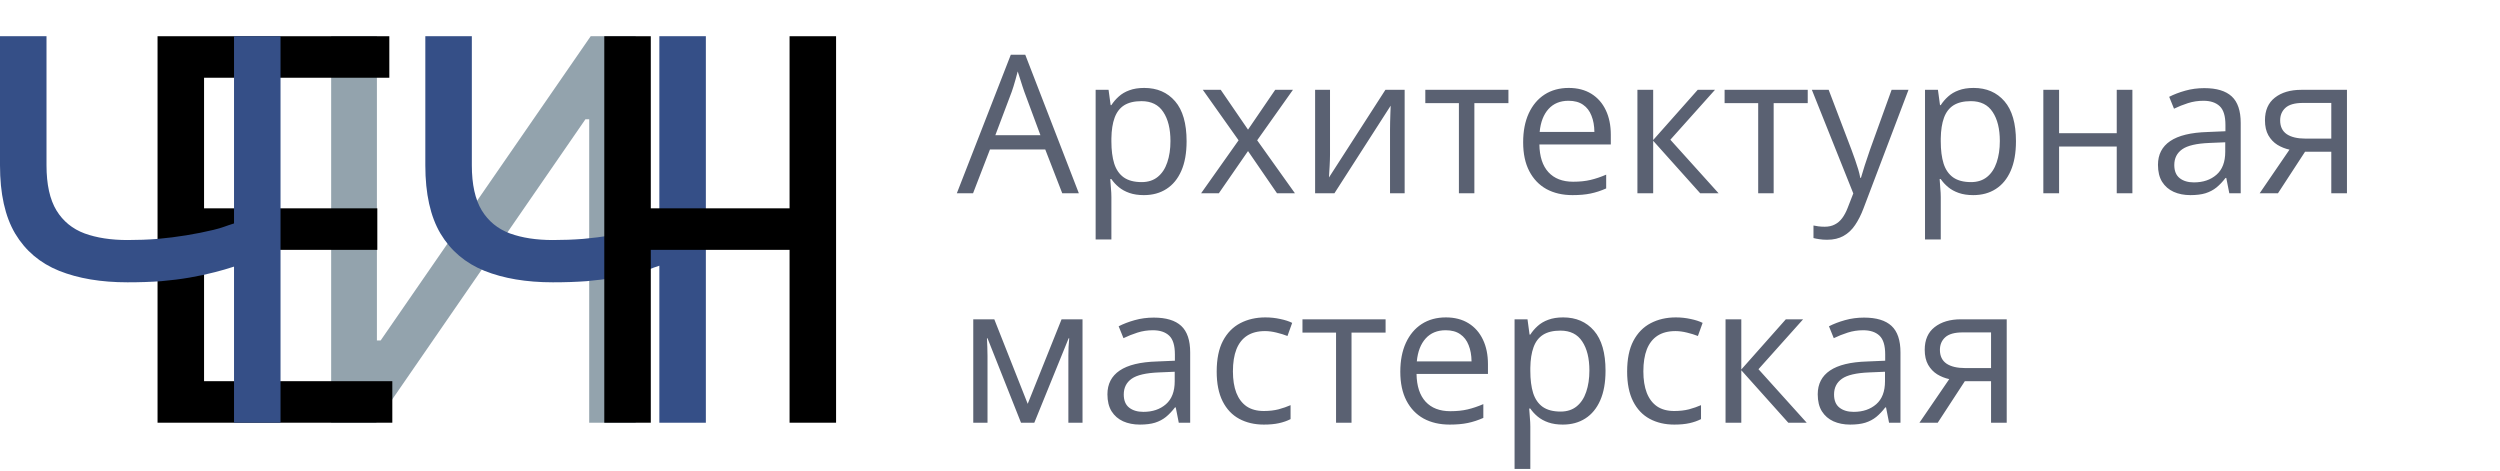 <?xml version="1.0" encoding="UTF-8"?> <svg xmlns="http://www.w3.org/2000/svg" width="207" height="39" viewBox="0 0 207 39" fill="none"> <path d="M27.42 3H31.208V28.188H31.519L48.909 3H52.635V35H48.785V9.875H48.474L39.81 22.438L31.146 35H27.42V3Z" fill="#93A3AD"></path> <path d="M35.217 3H39.068V13.688C39.068 15.271 39.342 16.516 39.891 17.422C40.439 18.318 41.216 18.953 42.22 19.328C43.224 19.693 44.409 19.875 45.775 19.875C46.635 19.875 47.468 19.844 48.275 19.781C49.083 19.708 49.869 19.609 50.635 19.484C51.411 19.359 52.167 19.208 52.902 19.031C53.647 18.854 53.88 18.719 54.594 18.5V22C53.901 22.219 53.709 22.354 53.026 22.531C52.353 22.708 51.65 22.859 50.915 22.984C50.19 23.109 49.409 23.208 48.57 23.281C47.732 23.344 46.8 23.375 45.775 23.375C43.581 23.375 41.692 23.057 40.108 22.422C38.535 21.786 37.324 20.76 36.475 19.344C35.636 17.927 35.217 16.042 35.217 13.688V3ZM54.594 3H58.445V19V35H54.594V3Z" fill="#354F87"></path> <path d="M13.045 35V3H32.236V6.437H16.896V17.25H31.242V20.688H16.896V31.562H32.484V35H13.045Z" fill="black"></path> <path d="M50.035 35V3H53.886V17.25H65.376V3H69.227V19V35H65.376V20.688H53.886V35H50.035Z" fill="black"></path> <path d="M0 3H3.851V13.688C3.851 15.271 4.125 16.516 4.674 17.422C5.222 18.318 5.998 18.953 7.003 19.328C8.007 19.693 9.192 19.875 10.558 19.875C11.417 19.875 12.251 19.844 13.058 19.781C13.865 19.708 14.652 19.609 15.418 19.484C16.194 19.359 16.95 19.208 17.685 19.031C18.43 18.854 18.663 18.719 19.377 18.5V22.075C18.684 22.294 18.492 22.354 17.809 22.531C17.136 22.708 16.433 22.859 15.697 22.984C14.973 23.109 14.191 23.208 13.353 23.281C12.515 23.344 11.583 23.375 10.558 23.375C8.364 23.375 6.475 23.057 4.891 22.422C3.318 21.786 2.106 20.76 1.258 19.344C0.419 17.927 0 16.042 0 13.688V3ZM19.377 3H23.228V19V35H19.377V19V3Z" fill="#354F87"></path> <path d="M87.953 16L86.547 12.375H81.969L80.57 16H79.227L83.695 4.531H84.891L89.328 16H87.953ZM86.148 11.195L84.812 7.594C84.781 7.5 84.729 7.346 84.656 7.133C84.588 6.919 84.518 6.698 84.445 6.469C84.372 6.24 84.312 6.055 84.266 5.914C84.213 6.128 84.156 6.341 84.094 6.555C84.037 6.763 83.979 6.958 83.922 7.141C83.865 7.318 83.815 7.469 83.773 7.594L82.414 11.195H86.148ZM94.742 7.281C95.81 7.281 96.662 7.648 97.297 8.383C97.932 9.117 98.25 10.221 98.25 11.695C98.25 12.669 98.104 13.487 97.812 14.148C97.521 14.81 97.109 15.31 96.578 15.648C96.052 15.987 95.43 16.156 94.711 16.156C94.258 16.156 93.859 16.096 93.516 15.977C93.172 15.857 92.878 15.695 92.633 15.492C92.388 15.289 92.185 15.068 92.023 14.828H91.93C91.945 15.031 91.963 15.276 91.984 15.562C92.01 15.849 92.023 16.099 92.023 16.312V19.828H90.719V7.438H91.789L91.961 8.703H92.023C92.19 8.443 92.393 8.206 92.633 7.992C92.872 7.773 93.164 7.602 93.508 7.477C93.857 7.346 94.268 7.281 94.742 7.281ZM94.516 8.375C93.922 8.375 93.443 8.49 93.078 8.719C92.719 8.948 92.456 9.292 92.289 9.75C92.122 10.203 92.034 10.773 92.023 11.461V11.711C92.023 12.435 92.102 13.047 92.258 13.547C92.419 14.047 92.682 14.427 93.047 14.688C93.417 14.948 93.912 15.078 94.531 15.078C95.062 15.078 95.505 14.935 95.859 14.648C96.213 14.362 96.477 13.963 96.648 13.453C96.826 12.938 96.914 12.346 96.914 11.68C96.914 10.669 96.716 9.867 96.32 9.273C95.93 8.674 95.328 8.375 94.516 8.375ZM102.555 11.617L99.594 7.438H101.078L103.336 10.734L105.586 7.438H107.055L104.094 11.617L107.219 16H105.734L103.336 12.508L100.922 16H99.453L102.555 11.617ZM110.125 7.438V12.82C110.125 12.925 110.122 13.06 110.117 13.227C110.112 13.388 110.104 13.562 110.094 13.75C110.083 13.932 110.073 14.109 110.062 14.281C110.057 14.448 110.049 14.586 110.039 14.695L114.711 7.438H116.305V16H115.094V10.75C115.094 10.583 115.096 10.37 115.102 10.109C115.107 9.849 115.115 9.594 115.125 9.344C115.135 9.089 115.143 8.891 115.148 8.75L110.492 16H108.891V7.438H110.125ZM124.898 8.539H122.078V16H120.797V8.539H118.016V7.438H124.898V8.539ZM129.891 7.281C130.62 7.281 131.245 7.443 131.766 7.766C132.286 8.089 132.685 8.542 132.961 9.125C133.237 9.703 133.375 10.38 133.375 11.156V11.961H127.461C127.477 12.966 127.727 13.732 128.211 14.258C128.695 14.784 129.378 15.047 130.258 15.047C130.799 15.047 131.279 14.997 131.695 14.898C132.112 14.8 132.544 14.654 132.992 14.461V15.602C132.56 15.794 132.13 15.935 131.703 16.023C131.281 16.112 130.781 16.156 130.203 16.156C129.38 16.156 128.661 15.99 128.047 15.656C127.438 15.318 126.964 14.823 126.625 14.172C126.286 13.521 126.117 12.724 126.117 11.781C126.117 10.859 126.271 10.062 126.578 9.391C126.891 8.714 127.328 8.193 127.891 7.828C128.458 7.464 129.125 7.281 129.891 7.281ZM129.875 8.344C129.182 8.344 128.63 8.57 128.219 9.023C127.807 9.477 127.562 10.109 127.484 10.922H132.016C132.01 10.412 131.93 9.964 131.773 9.578C131.622 9.188 131.391 8.885 131.078 8.672C130.766 8.453 130.365 8.344 129.875 8.344ZM140.57 7.438H142L138.305 11.57L142.297 16H140.773L136.883 11.656V16H135.578V7.438H136.883V11.594L140.57 7.438ZM149.68 8.539H146.859V16H145.578V8.539H142.797V7.438H149.68V8.539ZM150.023 7.438H151.414L153.305 12.406C153.414 12.698 153.516 12.979 153.609 13.25C153.703 13.516 153.786 13.771 153.859 14.016C153.932 14.26 153.99 14.497 154.031 14.727H154.086C154.159 14.466 154.263 14.125 154.398 13.703C154.534 13.276 154.68 12.841 154.836 12.398L156.625 7.438H158.023L154.297 17.258C154.099 17.784 153.867 18.242 153.602 18.633C153.341 19.023 153.023 19.323 152.648 19.531C152.273 19.745 151.82 19.852 151.289 19.852C151.044 19.852 150.828 19.836 150.641 19.805C150.453 19.779 150.292 19.747 150.156 19.711V18.672C150.271 18.698 150.409 18.721 150.57 18.742C150.737 18.763 150.909 18.773 151.086 18.773C151.409 18.773 151.688 18.711 151.922 18.586C152.161 18.466 152.367 18.289 152.539 18.055C152.711 17.82 152.859 17.542 152.984 17.219L153.453 16.016L150.023 7.438ZM163.414 7.281C164.482 7.281 165.333 7.648 165.969 8.383C166.604 9.117 166.922 10.221 166.922 11.695C166.922 12.669 166.776 13.487 166.484 14.148C166.193 14.81 165.781 15.31 165.25 15.648C164.724 15.987 164.102 16.156 163.383 16.156C162.93 16.156 162.531 16.096 162.188 15.977C161.844 15.857 161.549 15.695 161.305 15.492C161.06 15.289 160.857 15.068 160.695 14.828H160.602C160.617 15.031 160.635 15.276 160.656 15.562C160.682 15.849 160.695 16.099 160.695 16.312V19.828H159.391V7.438H160.461L160.633 8.703H160.695C160.862 8.443 161.065 8.206 161.305 7.992C161.544 7.773 161.836 7.602 162.18 7.477C162.529 7.346 162.94 7.281 163.414 7.281ZM163.188 8.375C162.594 8.375 162.115 8.49 161.75 8.719C161.391 8.948 161.128 9.292 160.961 9.75C160.794 10.203 160.706 10.773 160.695 11.461V11.711C160.695 12.435 160.773 13.047 160.93 13.547C161.091 14.047 161.354 14.427 161.719 14.688C162.089 14.948 162.583 15.078 163.203 15.078C163.734 15.078 164.177 14.935 164.531 14.648C164.885 14.362 165.148 13.963 165.32 13.453C165.497 12.938 165.586 12.346 165.586 11.68C165.586 10.669 165.388 9.867 164.992 9.273C164.602 8.674 164 8.375 163.188 8.375ZM170.492 7.438V11.031H175.266V7.438H176.562V16H175.266V12.133H170.492V16H169.188V7.438H170.492ZM182.516 7.297C183.536 7.297 184.294 7.526 184.789 7.984C185.284 8.443 185.531 9.174 185.531 10.18V16H184.586L184.336 14.734H184.273C184.034 15.047 183.784 15.31 183.523 15.523C183.263 15.732 182.961 15.891 182.617 16C182.279 16.104 181.862 16.156 181.367 16.156C180.846 16.156 180.383 16.065 179.977 15.883C179.576 15.7 179.258 15.425 179.023 15.055C178.794 14.685 178.68 14.216 178.68 13.648C178.68 12.794 179.018 12.138 179.695 11.68C180.372 11.221 181.404 10.971 182.789 10.93L184.266 10.867V10.344C184.266 9.604 184.107 9.086 183.789 8.789C183.471 8.492 183.023 8.344 182.445 8.344C181.997 8.344 181.57 8.409 181.164 8.539C180.758 8.669 180.372 8.823 180.008 9L179.609 8.016C179.995 7.818 180.438 7.648 180.938 7.508C181.438 7.367 181.964 7.297 182.516 7.297ZM184.25 11.781L182.945 11.836C181.878 11.878 181.125 12.052 180.688 12.359C180.25 12.667 180.031 13.102 180.031 13.664C180.031 14.154 180.18 14.516 180.477 14.75C180.773 14.984 181.167 15.102 181.656 15.102C182.417 15.102 183.039 14.891 183.523 14.469C184.008 14.047 184.25 13.414 184.25 12.57V11.781ZM188.617 16H187.102L189.57 12.391C189.211 12.312 188.878 12.18 188.57 11.992C188.263 11.8 188.013 11.537 187.82 11.203C187.633 10.87 187.539 10.456 187.539 9.961C187.539 9.138 187.812 8.513 188.359 8.086C188.911 7.654 189.638 7.438 190.539 7.438H194.328V16H193.031V12.562H190.859L188.617 16ZM188.797 9.969C188.797 10.479 188.979 10.859 189.344 11.109C189.708 11.354 190.229 11.477 190.906 11.477H193.031V8.523H190.68C190.013 8.523 189.531 8.659 189.234 8.93C188.943 9.195 188.797 9.542 188.797 9.969ZM89.633 26.438V35H88.461V29.422C88.461 29.193 88.466 28.961 88.477 28.727C88.492 28.487 88.51 28.247 88.531 28.008H88.484L85.641 35H84.539L81.766 28.008H81.719C81.734 28.247 81.745 28.487 81.75 28.727C81.76 28.961 81.766 29.208 81.766 29.469V35H80.586V26.438H82.328L85.094 33.438L87.898 26.438H89.633ZM95.531 26.297C96.552 26.297 97.31 26.526 97.805 26.984C98.299 27.443 98.547 28.174 98.547 29.18V35H97.602L97.352 33.734H97.289C97.049 34.047 96.799 34.31 96.539 34.523C96.279 34.732 95.977 34.891 95.633 35C95.294 35.104 94.878 35.156 94.383 35.156C93.862 35.156 93.398 35.065 92.992 34.883C92.591 34.7 92.273 34.425 92.039 34.055C91.81 33.685 91.695 33.216 91.695 32.648C91.695 31.794 92.034 31.138 92.711 30.68C93.388 30.221 94.419 29.971 95.805 29.93L97.281 29.867V29.344C97.281 28.604 97.122 28.086 96.805 27.789C96.487 27.492 96.039 27.344 95.461 27.344C95.013 27.344 94.586 27.409 94.18 27.539C93.773 27.669 93.388 27.823 93.023 28L92.625 27.016C93.01 26.818 93.453 26.648 93.953 26.508C94.453 26.367 94.979 26.297 95.531 26.297ZM97.266 30.781L95.961 30.836C94.893 30.878 94.141 31.052 93.703 31.359C93.266 31.667 93.047 32.102 93.047 32.664C93.047 33.154 93.195 33.516 93.492 33.75C93.789 33.984 94.182 34.102 94.672 34.102C95.432 34.102 96.055 33.891 96.539 33.469C97.023 33.047 97.266 32.414 97.266 31.57V30.781ZM104.648 35.156C103.878 35.156 103.198 34.997 102.609 34.68C102.021 34.362 101.562 33.878 101.234 33.227C100.906 32.575 100.742 31.755 100.742 30.766C100.742 29.729 100.914 28.883 101.258 28.227C101.607 27.565 102.086 27.076 102.695 26.758C103.305 26.44 103.997 26.281 104.773 26.281C105.201 26.281 105.612 26.326 106.008 26.414C106.409 26.497 106.737 26.604 106.992 26.734L106.602 27.82C106.341 27.716 106.039 27.622 105.695 27.539C105.357 27.456 105.039 27.414 104.742 27.414C104.148 27.414 103.654 27.542 103.258 27.797C102.867 28.052 102.573 28.427 102.375 28.922C102.182 29.417 102.086 30.026 102.086 30.75C102.086 31.443 102.18 32.034 102.367 32.523C102.56 33.013 102.844 33.388 103.219 33.648C103.599 33.904 104.073 34.031 104.641 34.031C105.094 34.031 105.503 33.984 105.867 33.891C106.232 33.792 106.562 33.677 106.859 33.547V34.703C106.573 34.849 106.253 34.961 105.898 35.039C105.549 35.117 105.133 35.156 104.648 35.156ZM114.727 27.539H111.906V35H110.625V27.539H107.844V26.438H114.727V27.539ZM119.719 26.281C120.448 26.281 121.073 26.443 121.594 26.766C122.115 27.088 122.513 27.542 122.789 28.125C123.065 28.703 123.203 29.38 123.203 30.156V30.961H117.289C117.305 31.966 117.555 32.732 118.039 33.258C118.523 33.784 119.206 34.047 120.086 34.047C120.628 34.047 121.107 33.997 121.523 33.898C121.94 33.8 122.372 33.654 122.82 33.461V34.602C122.388 34.794 121.958 34.935 121.531 35.023C121.109 35.112 120.609 35.156 120.031 35.156C119.208 35.156 118.49 34.99 117.875 34.656C117.266 34.318 116.792 33.823 116.453 33.172C116.115 32.521 115.945 31.724 115.945 30.781C115.945 29.859 116.099 29.062 116.406 28.391C116.719 27.713 117.156 27.193 117.719 26.828C118.286 26.463 118.953 26.281 119.719 26.281ZM119.703 27.344C119.01 27.344 118.458 27.57 118.047 28.023C117.635 28.477 117.391 29.109 117.312 29.922H121.844C121.839 29.412 121.758 28.963 121.602 28.578C121.451 28.188 121.219 27.885 120.906 27.672C120.594 27.453 120.193 27.344 119.703 27.344ZM129.43 26.281C130.497 26.281 131.349 26.648 131.984 27.383C132.62 28.117 132.938 29.221 132.938 30.695C132.938 31.669 132.792 32.487 132.5 33.148C132.208 33.81 131.797 34.31 131.266 34.648C130.74 34.987 130.117 35.156 129.398 35.156C128.945 35.156 128.547 35.096 128.203 34.977C127.859 34.857 127.565 34.695 127.32 34.492C127.076 34.289 126.872 34.068 126.711 33.828H126.617C126.633 34.031 126.651 34.276 126.672 34.562C126.698 34.849 126.711 35.099 126.711 35.312V38.828H125.406V26.438H126.477L126.648 27.703H126.711C126.878 27.443 127.081 27.206 127.32 26.992C127.56 26.773 127.852 26.602 128.195 26.477C128.544 26.346 128.956 26.281 129.43 26.281ZM129.203 27.375C128.609 27.375 128.13 27.49 127.766 27.719C127.406 27.948 127.143 28.292 126.977 28.75C126.81 29.203 126.721 29.773 126.711 30.461V30.711C126.711 31.435 126.789 32.047 126.945 32.547C127.107 33.047 127.37 33.427 127.734 33.688C128.104 33.948 128.599 34.078 129.219 34.078C129.75 34.078 130.193 33.935 130.547 33.648C130.901 33.362 131.164 32.964 131.336 32.453C131.513 31.938 131.602 31.346 131.602 30.68C131.602 29.669 131.404 28.867 131.008 28.273C130.617 27.674 130.016 27.375 129.203 27.375ZM138.633 35.156C137.862 35.156 137.182 34.997 136.594 34.68C136.005 34.362 135.547 33.878 135.219 33.227C134.891 32.575 134.727 31.755 134.727 30.766C134.727 29.729 134.898 28.883 135.242 28.227C135.591 27.565 136.07 27.076 136.68 26.758C137.289 26.44 137.982 26.281 138.758 26.281C139.185 26.281 139.596 26.326 139.992 26.414C140.393 26.497 140.721 26.604 140.977 26.734L140.586 27.82C140.326 27.716 140.023 27.622 139.68 27.539C139.341 27.456 139.023 27.414 138.727 27.414C138.133 27.414 137.638 27.542 137.242 27.797C136.852 28.052 136.557 28.427 136.359 28.922C136.167 29.417 136.07 30.026 136.07 30.75C136.07 31.443 136.164 32.034 136.352 32.523C136.544 33.013 136.828 33.388 137.203 33.648C137.583 33.904 138.057 34.031 138.625 34.031C139.078 34.031 139.487 33.984 139.852 33.891C140.216 33.792 140.547 33.677 140.844 33.547V34.703C140.557 34.849 140.237 34.961 139.883 35.039C139.534 35.117 139.117 35.156 138.633 35.156ZM147.867 26.438H149.297L145.602 30.57L149.594 35H148.07L144.18 30.656V35H142.875V26.438H144.18V30.594L147.867 26.438ZM154.344 26.297C155.365 26.297 156.122 26.526 156.617 26.984C157.112 27.443 157.359 28.174 157.359 29.18V35H156.414L156.164 33.734H156.102C155.862 34.047 155.612 34.31 155.352 34.523C155.091 34.732 154.789 34.891 154.445 35C154.107 35.104 153.69 35.156 153.195 35.156C152.674 35.156 152.211 35.065 151.805 34.883C151.404 34.7 151.086 34.425 150.852 34.055C150.622 33.685 150.508 33.216 150.508 32.648C150.508 31.794 150.846 31.138 151.523 30.68C152.201 30.221 153.232 29.971 154.617 29.93L156.094 29.867V29.344C156.094 28.604 155.935 28.086 155.617 27.789C155.299 27.492 154.852 27.344 154.273 27.344C153.826 27.344 153.398 27.409 152.992 27.539C152.586 27.669 152.201 27.823 151.836 28L151.438 27.016C151.823 26.818 152.266 26.648 152.766 26.508C153.266 26.367 153.792 26.297 154.344 26.297ZM156.078 30.781L154.773 30.836C153.706 30.878 152.953 31.052 152.516 31.359C152.078 31.667 151.859 32.102 151.859 32.664C151.859 33.154 152.008 33.516 152.305 33.75C152.602 33.984 152.995 34.102 153.484 34.102C154.245 34.102 154.867 33.891 155.352 33.469C155.836 33.047 156.078 32.414 156.078 31.57V30.781ZM160.445 35H158.93L161.398 31.391C161.039 31.312 160.706 31.18 160.398 30.992C160.091 30.799 159.841 30.537 159.648 30.203C159.461 29.87 159.367 29.456 159.367 28.961C159.367 28.138 159.641 27.513 160.188 27.086C160.74 26.654 161.466 26.438 162.367 26.438H166.156V35H164.859V31.562H162.688L160.445 35ZM160.625 28.969C160.625 29.479 160.807 29.859 161.172 30.109C161.536 30.354 162.057 30.477 162.734 30.477H164.859V27.523H162.508C161.841 27.523 161.359 27.659 161.062 27.93C160.771 28.195 160.625 28.542 160.625 28.969Z" fill="#5A6172"></path> </svg> 